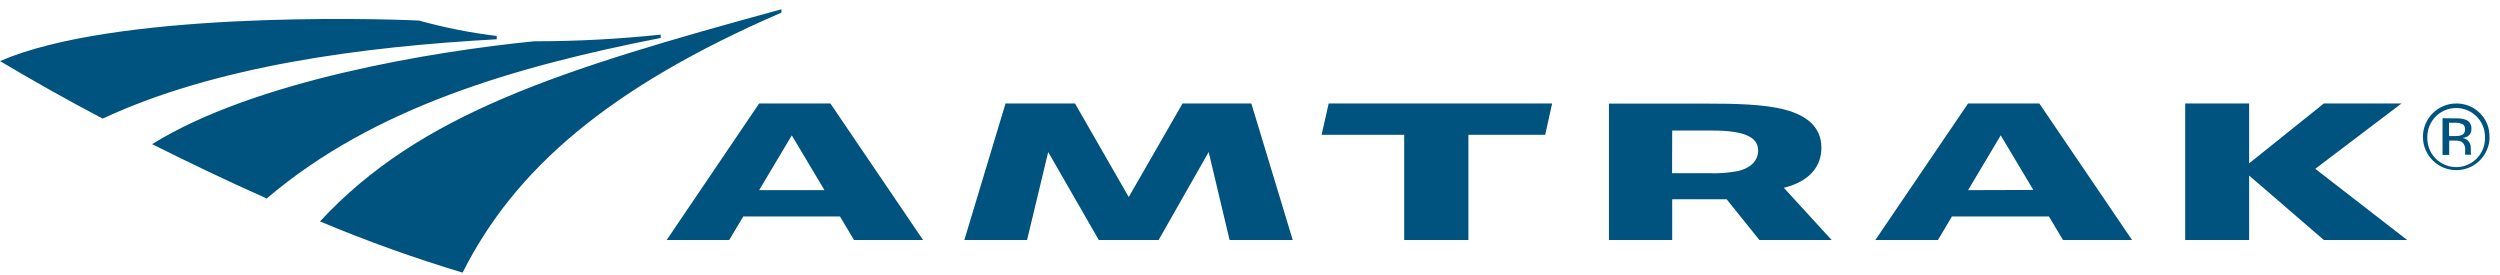 <svg width="300" height="33" viewBox="0 0 300 33" fill="none" xmlns="http://www.w3.org/2000/svg">
<g clip-path="url(#clip0_898_1726)">
<path d="M147.552 28.802L145.04 18.242L139.032 28.802H131.856L125.784 18.242L123.248 28.802H115.72L120.664 12.418H129L135.448 23.642L141.904 12.418H150.16L155.128 28.802H147.552Z" fill="#00537E"/>
<path d="M91.096 12.418L80 28.802H87.504L89.192 25.978H100.8L102.48 28.802H110.768L99.648 12.418H91.096ZM91.096 22.818L95.016 16.242L98.936 22.818H91.096Z" fill="#00537E"/>
<path d="M236.168 12.418L225.04 28.802H232.552L234.232 25.978H245.872L247.56 28.802H255.848L244.72 12.418H236.168ZM236.168 22.818L240.088 16.242L244 22.794L236.168 22.818Z" fill="#00537E"/>
<path d="M278.864 28.802L269.896 21.066V28.802H262.224V12.418H269.896V19.602L278.856 12.418H288.176L277.832 20.258L288.864 28.802H278.864Z" fill="#00537E"/>
<path d="M211.128 28.802H219.8L214.064 22.538C217.264 21.738 218.568 19.866 218.568 17.738C218.568 15.226 216.792 13.866 214.256 13.178C211.72 12.49 208.128 12.434 204.816 12.434H193.072V28.802H200.664V23.914H207.2L211.128 28.802ZM200.664 15.666H205.464C209.376 15.666 210.976 16.466 210.976 18.066C210.976 19.402 209.912 20.21 208.576 20.522C207.454 20.74 206.31 20.829 205.168 20.786H200.648L200.664 15.666Z" fill="#00537E"/>
<path d="M176.208 16.178V28.802H168.504V16.178H158.592L159.44 12.418H186.256L185.424 16.178H176.208Z" fill="#00537E"/>
<path fill-rule="evenodd" clip-rule="evenodd" d="M50.28 2.466C44.4 2.194 13.672 1.41 0 7.33C3.696 9.514 7.656 11.786 12.32 14.234C25.864 7.914 43.448 5.602 59.608 4.714V4.314C56.456 3.936 53.338 3.318 50.28 2.466ZM64.096 4.954C51.96 6.162 30.496 9.674 18.256 17.298C22.712 19.53 27.36 21.754 32.008 23.818C44.888 12.842 61.928 7.97 79.288 4.554V4.154C74.239 4.688 69.165 4.955 64.088 4.954M38.4 26.57C43.991 28.919 49.703 30.97 55.512 32.714C61.744 20.33 73.008 10.506 93.768 1.514V1.114C67.104 8.402 50.4 13.626 38.4 26.57Z" fill="#00537E"/>
<path d="M294.736 12.962C295.655 12.96 296.538 13.324 297.188 13.974C297.838 14.624 298.202 15.507 298.2 16.426C298.261 17.702 297.616 18.908 296.52 19.564C295.424 20.22 294.056 20.22 292.96 19.564C291.864 18.908 291.219 17.702 291.28 16.426C291.278 15.508 291.641 14.627 292.289 13.977C292.938 13.327 293.818 12.962 294.736 12.962ZM298.736 16.418C298.765 15.357 298.354 14.332 297.6 13.586C296.85 12.825 295.821 12.403 294.752 12.418C292.543 12.418 290.752 14.209 290.752 16.418C290.752 18.627 292.543 20.418 294.752 20.418C296.961 20.418 298.752 18.627 298.752 16.418M295.8 15.546C295.823 15.852 295.636 16.136 295.344 16.234C295.101 16.309 294.846 16.341 294.592 16.33H293.88V14.73H294.552C294.877 14.71 295.203 14.765 295.504 14.89C295.716 15.03 295.83 15.278 295.8 15.53M293.104 14.186V18.594H293.904V16.874H294.52C294.818 16.851 295.117 16.9 295.392 17.018C295.708 17.25 295.871 17.637 295.816 18.026V18.378V18.522C295.816 18.522 295.816 18.522 295.816 18.57H296.536V18.514C296.511 18.442 296.498 18.366 296.496 18.29C296.496 18.17 296.496 18.066 296.496 17.962V17.674C296.487 17.428 296.403 17.191 296.256 16.994C296.077 16.75 295.804 16.593 295.504 16.562C295.73 16.536 295.948 16.463 296.144 16.346C296.43 16.155 296.592 15.825 296.568 15.482C296.616 14.996 296.334 14.539 295.88 14.362C295.49 14.236 295.081 14.182 294.672 14.202L293.104 14.186Z" fill="#00537E"/>
</g>
<defs>
<clipPath id="clip0_898_1726">
<rect width="299.2" height="32" fill="white" transform="translate(0 0.714)"/>
</clipPath>
</defs>
</svg>
